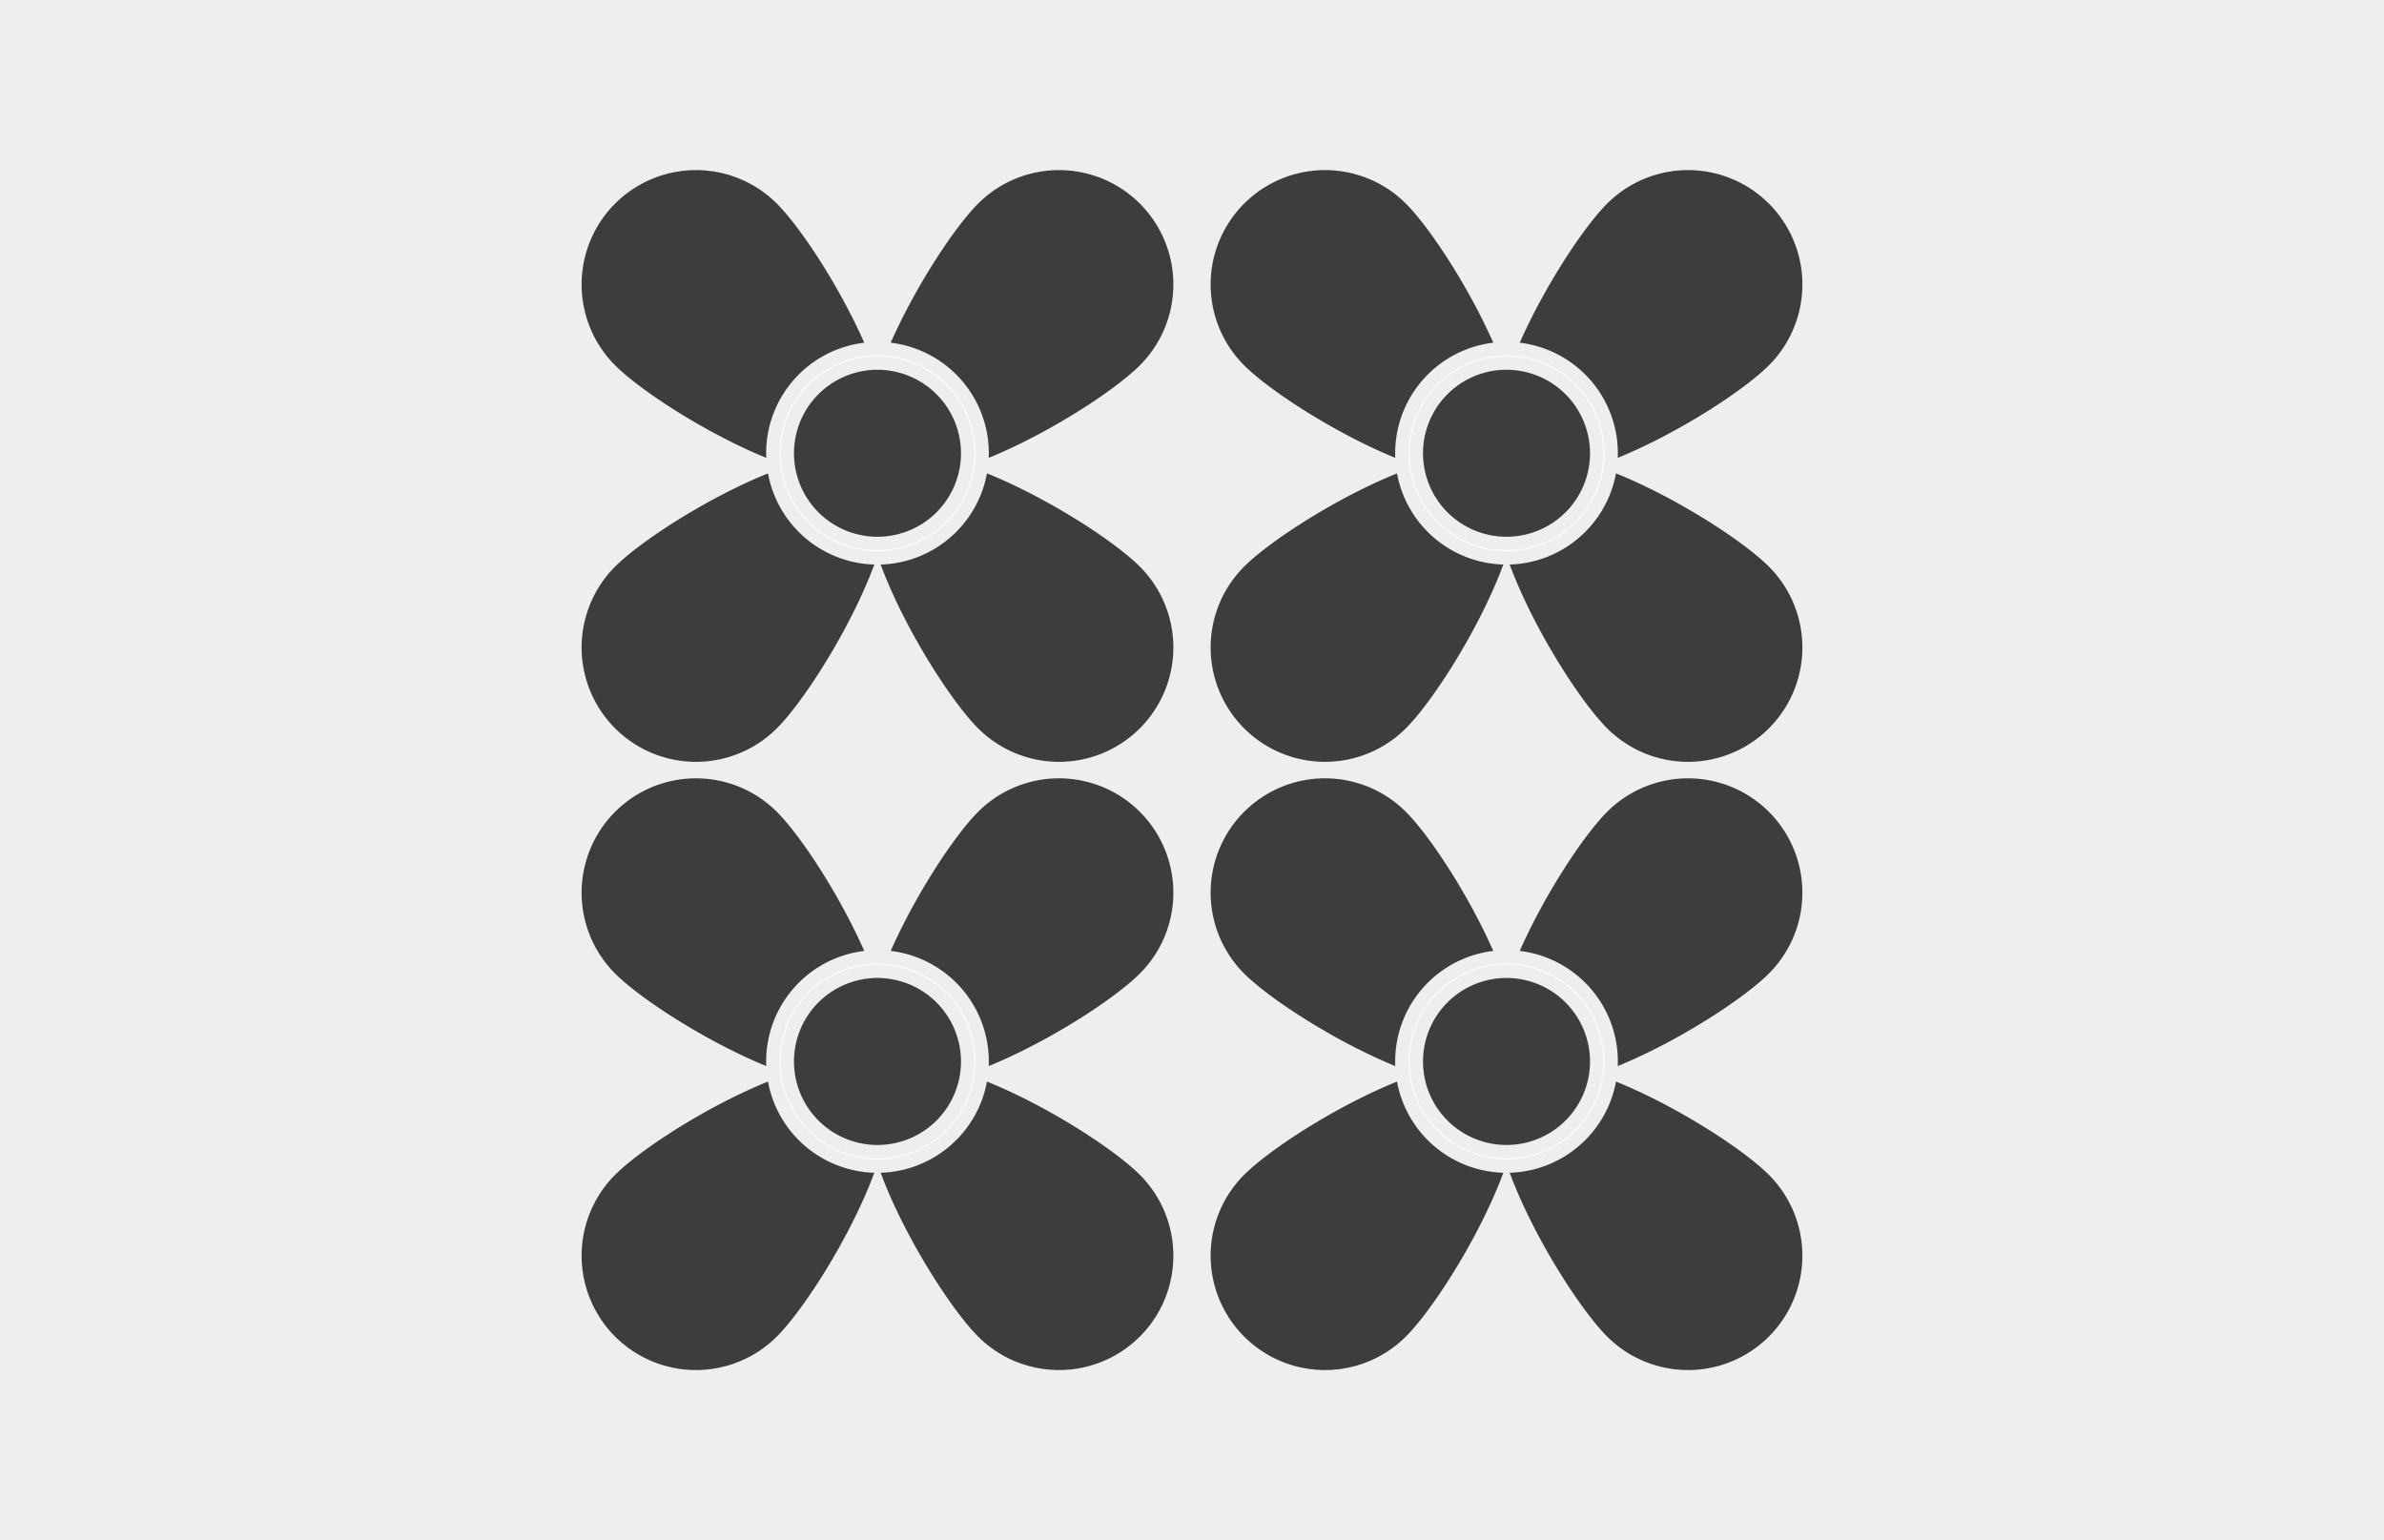 <svg xmlns="http://www.w3.org/2000/svg" width="178" height="115" viewBox="0 0 178 115">
  <g id="flower" transform="translate(-1012 -904)">
    <rect id="Rectangle_572" data-name="Rectangle 572" width="178" height="115" transform="translate(1012 904)" fill="#eee"/>
    <g id="Group_263" data-name="Group 263" transform="translate(458.345 -108.337)">
      <g id="Group_229" data-name="Group 229" transform="translate(644.047 1025.039)">
        <g id="Group_224" data-name="Group 224" transform="translate(0 45.414)">
          <path id="Path_33" data-name="Path 33" d="M892.054,608.478c-2.1-2.1-7.991-5.85-12.9-7.514,4.912-1.664,10.805-5.416,12.9-7.514a8.539,8.539,0,0,0-12.076-12.076c-2.1,2.1-5.85,7.991-7.514,12.9-1.664-4.912-5.416-10.805-7.514-12.9a8.539,8.539,0,0,0-12.076,12.076c2.1,2.1,7.991,5.85,12.9,7.514-4.912,1.664-10.805,5.416-12.9,7.514a8.539,8.539,0,0,0,12.076,12.076c2.1-2.1,5.85-7.991,7.514-12.9,1.664,4.912,5.416,10.8,7.514,12.9a8.539,8.539,0,0,0,12.076-12.076Z" transform="translate(-850.373 -578.873)" fill="#3d3d3d"/>
          <g id="Group_223" data-name="Group 223" transform="translate(14.278 13.329)">
            <circle id="Ellipse_6" data-name="Ellipse 6" cx="7.274" cy="7.274" r="7.274" transform="translate(0.539 0.539)" fill="#3d3d3d" stroke="#eee" stroke-width="1"/>
            <path id="Path_34" data-name="Path 34" d="M971.054,699.866a7.813,7.813,0,1,1,7.813-7.812A7.822,7.822,0,0,1,971.054,699.866Zm0-14.548a6.735,6.735,0,1,0,6.735,6.735A6.743,6.743,0,0,0,971.054,685.319Z" transform="translate(-963.241 -684.241)" fill="#fff" stroke="#eee" stroke-width="1"/>
          </g>
        </g>
        <g id="Group_228" data-name="Group 228" transform="translate(0 0)">
          <path id="Path_37" data-name="Path 37" d="M892.054,249.478c-2.1-2.1-7.991-5.85-12.9-7.514,4.912-1.664,10.805-5.416,12.9-7.514a8.539,8.539,0,0,0-12.076-12.076c-2.1,2.1-5.85,7.991-7.514,12.9-1.664-4.913-5.416-10.805-7.514-12.9a8.539,8.539,0,0,0-12.076,12.076c2.1,2.1,7.991,5.85,12.9,7.514-4.912,1.664-10.805,5.416-12.9,7.514a8.539,8.539,0,0,0,12.076,12.076c2.1-2.1,5.85-7.991,7.514-12.9,1.664,4.912,5.416,10.805,7.514,12.9a8.539,8.539,0,0,0,12.076-12.076Z" transform="translate(-850.373 -219.873)" fill="#3d3d3d"/>
          <g id="Group_227" data-name="Group 227" transform="translate(14.278 13.329)">
            <circle id="Ellipse_8" data-name="Ellipse 8" cx="7.274" cy="7.274" r="7.274" transform="translate(0.539 0.539)" fill="#3d3d3d" stroke="#eee" stroke-width="1"/>
            <path id="Path_38" data-name="Path 38" d="M971.054,340.866a7.813,7.813,0,1,1,7.813-7.813A7.822,7.822,0,0,1,971.054,340.866Zm0-14.548a6.735,6.735,0,1,0,6.735,6.735A6.743,6.743,0,0,0,971.054,326.319Z" transform="translate(-963.241 -325.241)" fill="#fff" stroke="#eee" stroke-width="1"/>
          </g>
        </g>
      </g>
      <g id="Group_262" data-name="Group 262" transform="translate(597.081 1025.039)">
        <g id="Group_224-2" data-name="Group 224" transform="translate(0 45.414)">
          <path id="Path_33-2" data-name="Path 33" d="M892.054,608.478c-2.1-2.1-7.991-5.85-12.9-7.514,4.912-1.664,10.805-5.416,12.9-7.514a8.539,8.539,0,0,0-12.076-12.076c-2.1,2.1-5.85,7.991-7.514,12.9-1.664-4.912-5.416-10.805-7.514-12.9a8.539,8.539,0,0,0-12.076,12.076c2.1,2.1,7.991,5.85,12.9,7.514-4.912,1.664-10.805,5.416-12.9,7.514a8.539,8.539,0,0,0,12.076,12.076c2.1-2.1,5.85-7.991,7.514-12.9,1.664,4.912,5.416,10.8,7.514,12.9a8.539,8.539,0,0,0,12.076-12.076Z" transform="translate(-850.373 -578.873)" fill="#3d3d3d"/>
          <g id="Group_223-2" data-name="Group 223" transform="translate(14.278 13.329)">
            <circle id="Ellipse_6-2" data-name="Ellipse 6" cx="7.274" cy="7.274" r="7.274" transform="translate(0.539 0.539)" fill="#3d3d3d" stroke="#eee" stroke-width="1"/>
            <path id="Path_34-2" data-name="Path 34" d="M971.054,699.866a7.813,7.813,0,1,1,7.813-7.812A7.822,7.822,0,0,1,971.054,699.866Zm0-14.548a6.735,6.735,0,1,0,6.735,6.735A6.743,6.743,0,0,0,971.054,685.319Z" transform="translate(-963.241 -684.241)" fill="#fff" stroke="#eee" stroke-width="1"/>
          </g>
        </g>
        <g id="Group_228-2" data-name="Group 228" transform="translate(0 0)">
          <path id="Path_37-2" data-name="Path 37" d="M892.054,249.478c-2.1-2.1-7.991-5.85-12.9-7.514,4.912-1.664,10.805-5.416,12.9-7.514a8.539,8.539,0,0,0-12.076-12.076c-2.1,2.1-5.85,7.991-7.514,12.9-1.664-4.913-5.416-10.805-7.514-12.9a8.539,8.539,0,0,0-12.076,12.076c2.1,2.1,7.991,5.85,12.9,7.514-4.912,1.664-10.805,5.416-12.9,7.514a8.539,8.539,0,0,0,12.076,12.076c2.1-2.1,5.85-7.991,7.514-12.9,1.664,4.912,5.416,10.805,7.514,12.9a8.539,8.539,0,0,0,12.076-12.076Z" transform="translate(-850.373 -219.873)" fill="#3d3d3d"/>
          <g id="Group_227-2" data-name="Group 227" transform="translate(14.278 13.329)">
            <circle id="Ellipse_8-2" data-name="Ellipse 8" cx="7.274" cy="7.274" r="7.274" transform="translate(0.539 0.539)" fill="#3d3d3d" stroke="#eee" stroke-width="1"/>
            <path id="Path_38-2" data-name="Path 38" d="M971.054,340.866a7.813,7.813,0,1,1,7.813-7.813A7.822,7.822,0,0,1,971.054,340.866Zm0-14.548a6.735,6.735,0,1,0,6.735,6.735A6.743,6.743,0,0,0,971.054,326.319Z" transform="translate(-963.241 -325.241)" fill="#fff" stroke="#eee" stroke-width="1"/>
          </g>
        </g>
      </g>
    </g>
  </g>
</svg>
